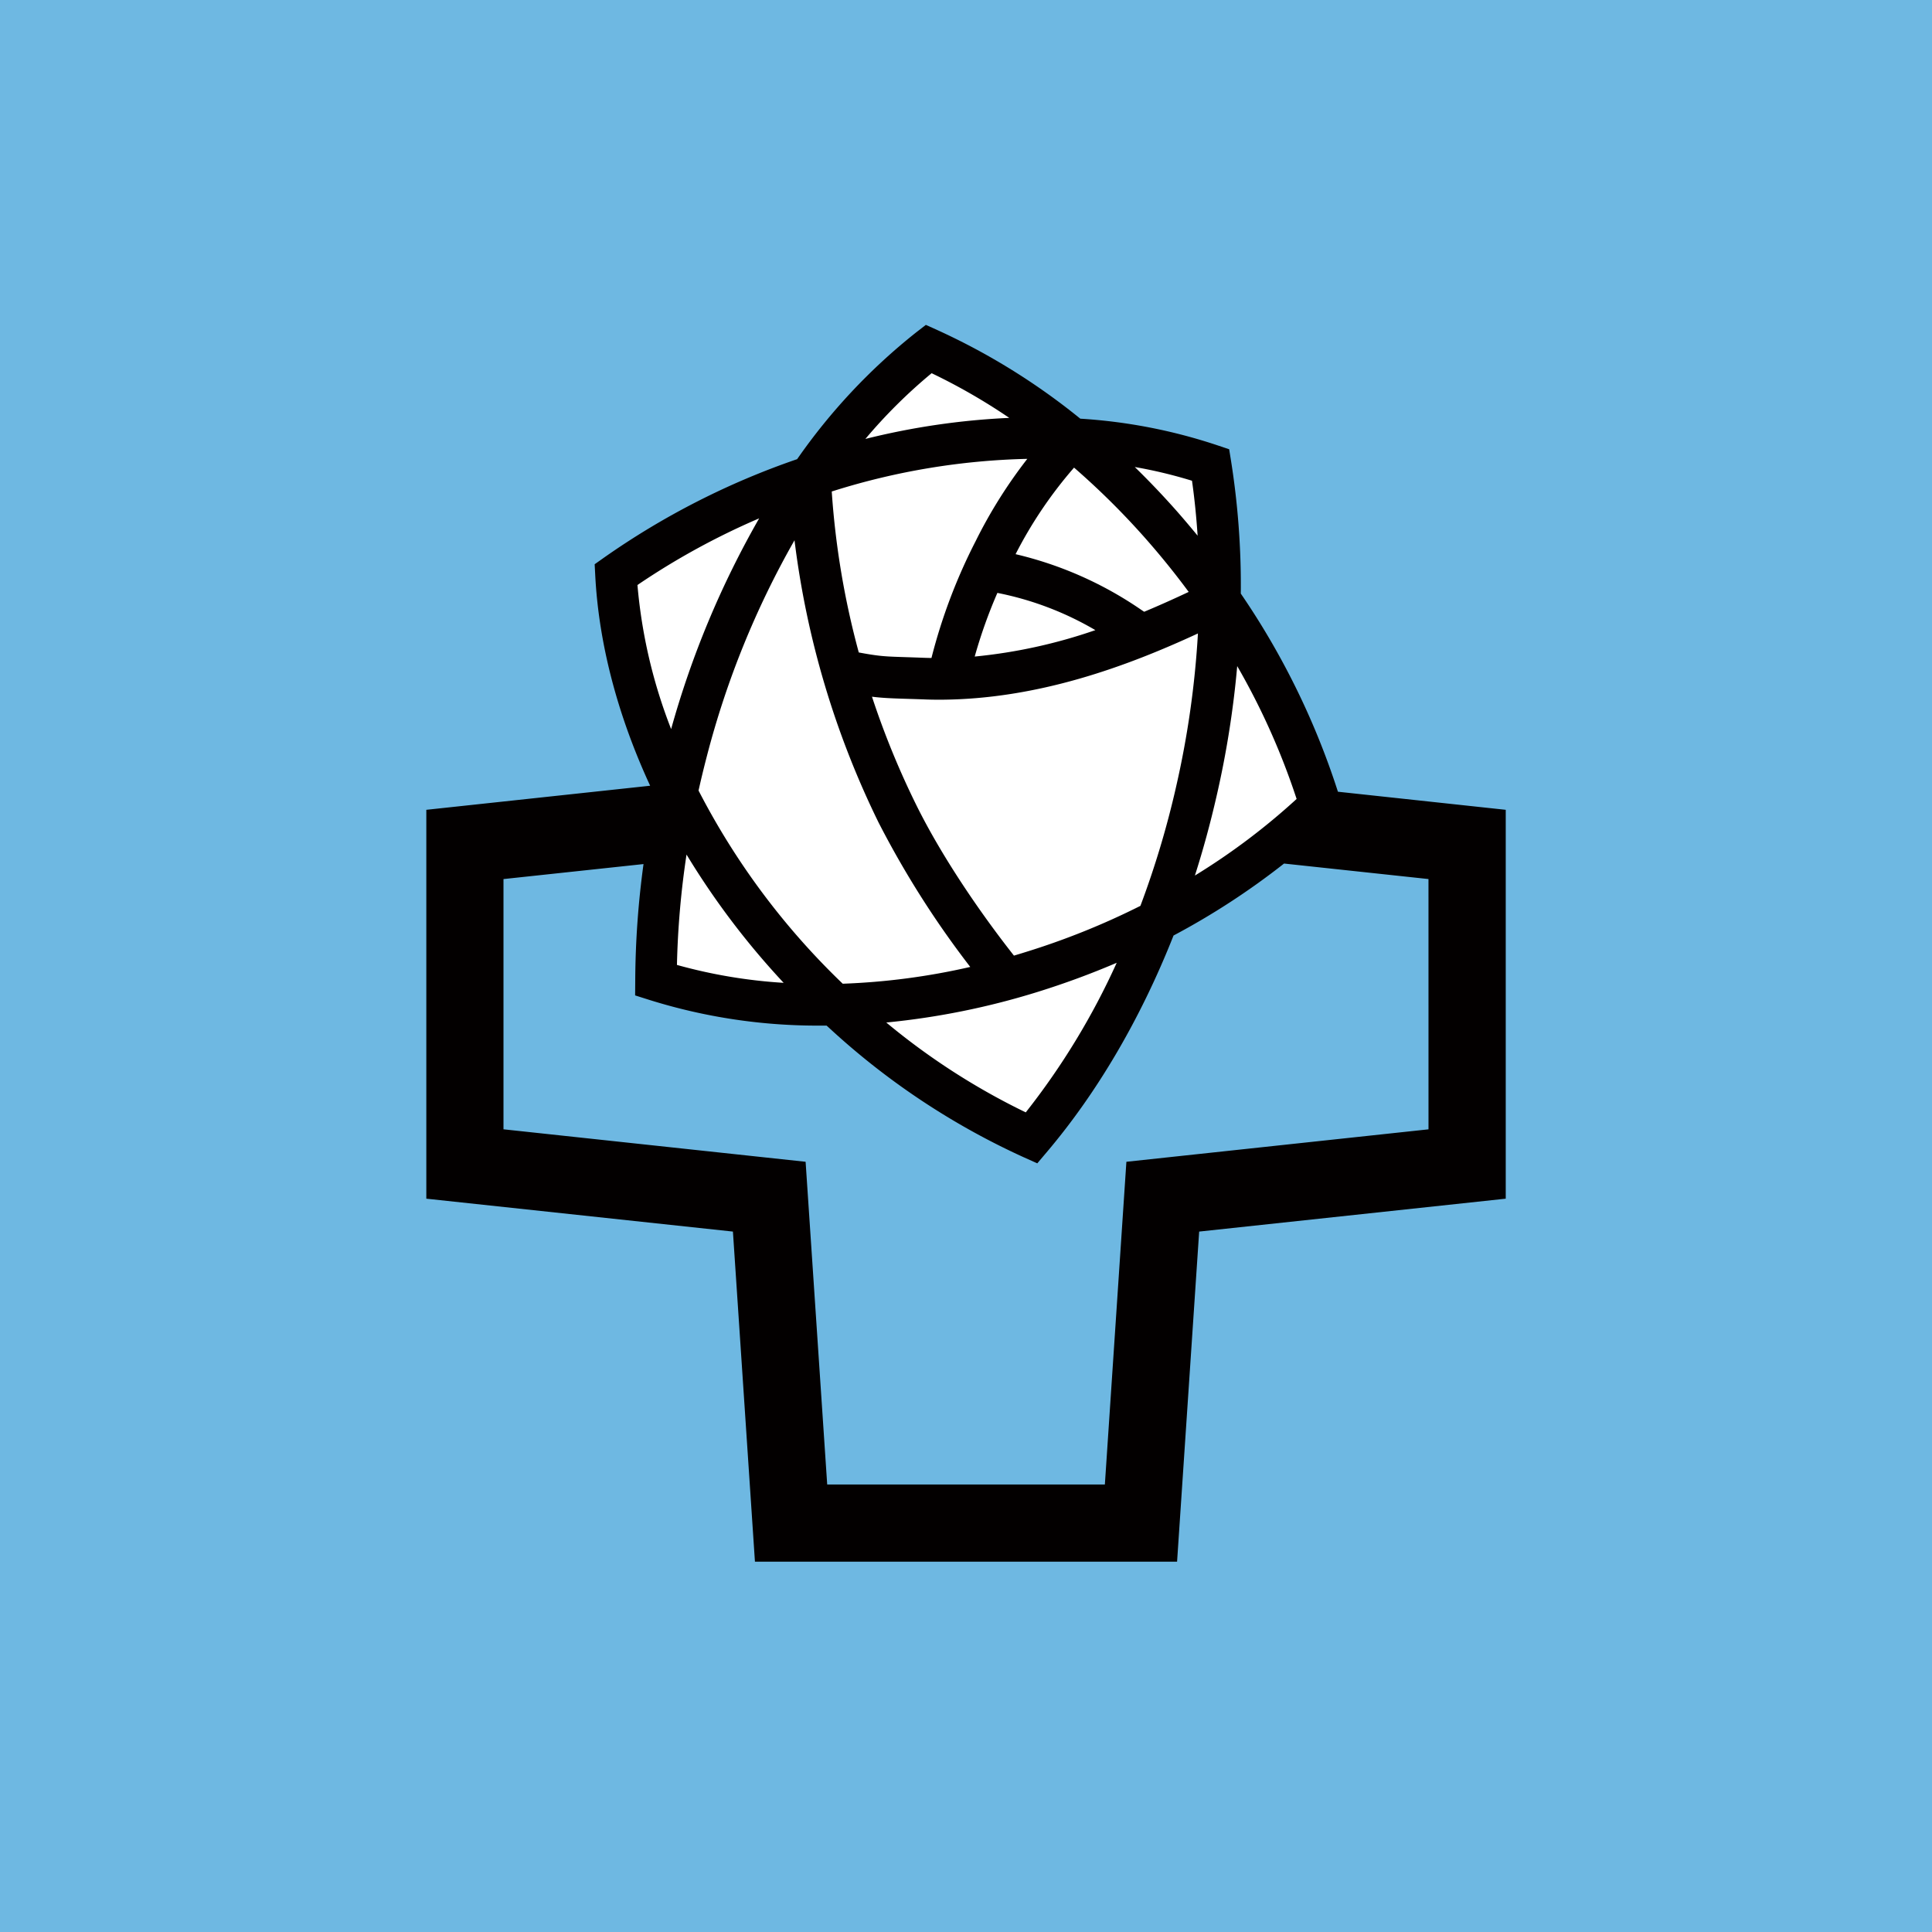 <svg id="Ebene_1" data-name="Ebene 1" xmlns="http://www.w3.org/2000/svg" viewBox="0 0 396.852 396.851"><defs><style>.cls-1{fill:#6eb8e2;}.cls-2{fill:#fff;}.cls-3{fill:#030000;}</style></defs><title>elisabeth_mobil</title><rect class="cls-1" width="396.852" height="396.851"/><path class="cls-2" d="M267.568,165.237a145.43,145.43,0,0,0-19.655-40.073,152.632,152.632,0,0,0-1.769-26.349,102.306,102.306,0,0,0-27-5.023,126.057,126.057,0,0,0-28.053-17.623,112.589,112.589,0,0,0-23.17,25.059,147.254,147.254,0,0,0-37.883,19c.7,13.756,4.8,28.45,11.906,42.768a175.093,175.093,0,0,0-4.09,36.43,107.094,107.094,0,0,0,34.924,4.769c.621.577,1.2,1.178,1.834,1.747a138.938,138.938,0,0,0,36.555,24.288c9.639-11.382,18.037-25.851,24.435-42.4a136.1,136.1,0,0,0,31.966-22.594"/><path class="cls-3" d="M274.823,162.628a157.094,157.094,0,0,0-19.956-40.708c.013-.471.013-.922.013-1.387a163.312,163.312,0,0,0-1.988-25.713l-.409-2.54-2.439-.816A110.23,110.23,0,0,0,221.905,86a135.956,135.956,0,0,0-29.388-18.212l-2.338-1.054L188.157,68.3a122.317,122.317,0,0,0-24.416,26.016,158.493,158.493,0,0,0-39.668,20.225l-1.924,1.361.122,2.335c.728,14.018,4.607,28.75,11.277,43.161l-45.977,4.945v79.878l62.978,6.757,4.524,67.81h86.71l4.538-67.81,62.973-6.757V166.343Zm-20.685-25.8a145,145,0,0,1,12.2,27.285,136.267,136.267,0,0,1-20.893,15.733q2.532-7.918,4.442-16.275a195.955,195.955,0,0,0,4.248-26.743m-12.567,24.838a187.709,187.709,0,0,1-7.316,24.407,153.091,153.091,0,0,1-23.617,9.5c-.786.25-1.574.484-2.36.72-6.966-8.844-14.8-20.3-20.062-30.941a171.334,171.334,0,0,1-9.1-22.242c2.987.367,5.35.367,10.445.543,1.118.052,2.224.074,3.341.074,20.294-.022,38.7-6.916,53.168-13.607a189.24,189.24,0,0,1-4.5,31.548m-12.186,36.1A148.173,148.173,0,0,1,210.7,228.494a140.479,140.479,0,0,1-28.648-18.459,155.217,155.217,0,0,0,31.113-6.294,168.741,168.741,0,0,0,16.224-5.978m-29.173-62.9a101.668,101.668,0,0,1,4.657-13.075,64.3,64.3,0,0,1,20.124,7.647,107.228,107.228,0,0,1-24.781,5.428M244.847,98.75c.522,3.663.9,7.432,1.155,11.283-1.366-1.66-2.755-3.308-4.19-4.944q-4.251-4.809-8.715-9.158a95.352,95.352,0,0,1,11.75,2.819m-9.434,11.991q4.656,5.288,8.755,10.845c-2.907,1.368-5.962,2.748-9.141,4.076-.182-.119-.4-.254-.753-.5a76.274,76.274,0,0,0-25.662-11.33,88,88,0,0,1,12.01-17.778,156.556,156.556,0,0,1,14.791,14.685M191.366,76.659a122.628,122.628,0,0,1,15.948,9.178,149.552,149.552,0,0,0-29.555,4.324,106.619,106.619,0,0,1,13.607-13.5M171.349,100.8a143.313,143.313,0,0,1,39.669-6.546,99.484,99.484,0,0,0-10.609,16.9,113.883,113.883,0,0,0-9.077,24c-.483,0-.965-.019-1.463-.033-7.7-.306-8.1-.1-13.467-1.1a169.429,169.429,0,0,1-5.553-33.069c.166-.046.332-.1.5-.151m9.216,68.34A191.733,191.733,0,0,0,199.3,198.618a139.417,139.417,0,0,1-26.194,3.448,150.409,150.409,0,0,1-29.618-39.68c.519-2.328,1.082-4.652,1.693-6.994A180.966,180.966,0,0,1,163.2,110.977a182.222,182.222,0,0,0,17.361,58.166m-19.591,32.741a105.354,105.354,0,0,1-21.918-3.678,177.358,177.358,0,0,1,1.968-22.671,160.165,160.165,0,0,0,19.95,26.349m-5.031-95.408a188.834,188.834,0,0,0-18.081,43.285,106.07,106.07,0,0,1-6.918-29.595,149.086,149.086,0,0,1,25-13.69m137.488,125.5-62.055,6.665-4.422,66.286H169.915l-4.436-66.286-62.058-6.671v-51.4l28.764-3.081a182.013,182.013,0,0,0-1.7,23.851l-.024,3.127,2.977.941a115.61,115.61,0,0,0,35.361,5.26h.991c.25.223.5.451.746.68a151.161,151.161,0,0,0,39.606,26.3l2.927,1.314,2.079-2.459c10.193-12.062,19.1-27.12,25.91-44.339a152.082,152.082,0,0,0,22.7-14.783l29.666,3.185Z"/></svg>